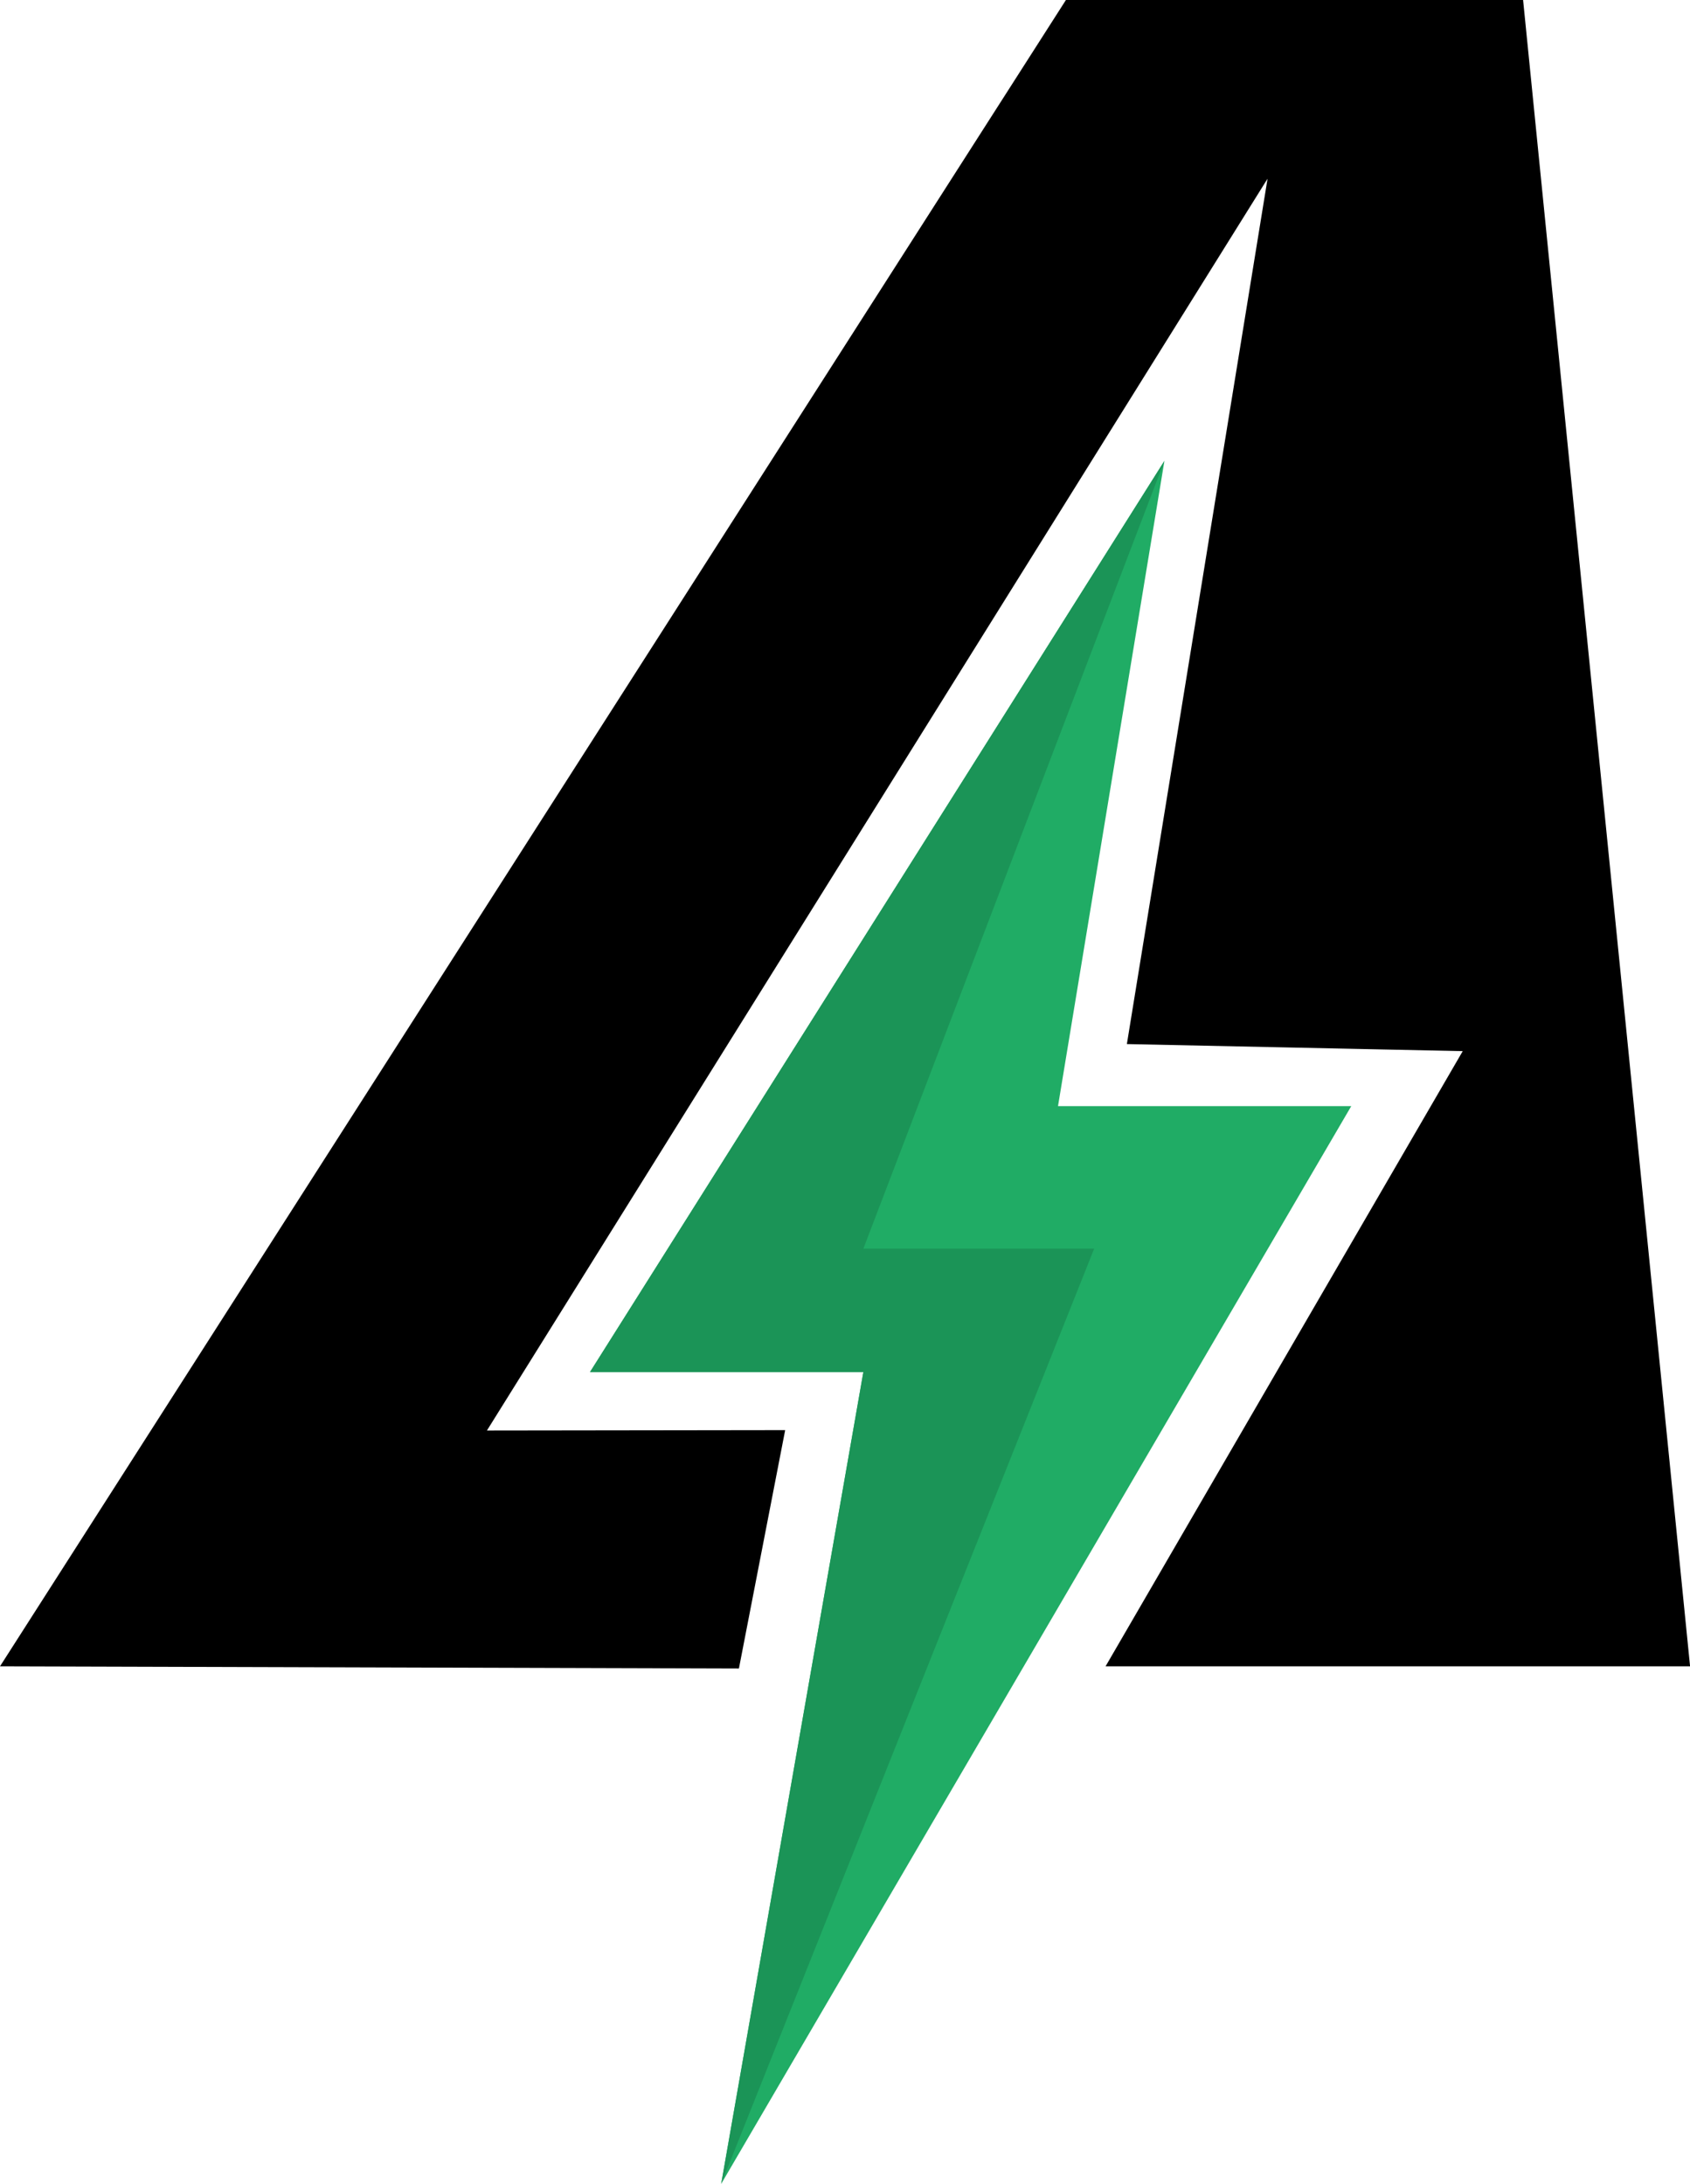 <?xml version="1.0" encoding="UTF-8"?>
<svg id="Layer_2" data-name="Layer 2" xmlns="http://www.w3.org/2000/svg" viewBox="0 0 212.19 274.22">
  <defs>
    <style>
      .cls-1 {
        fill: #20ac65;
      }

      .cls-2 {
        fill: #1b9457;
      }

      .cls-3 {
        stroke: #000;
        stroke-miterlimit: 10;
        stroke-width: .45px;
      }
    </style>
  </defs>
  <g id="Layer_1-2" data-name="Layer 1">
    <g>
      <polygon class="cls-3" points=".41 209.01 133.96 .22 191.03 .22 211.95 209.01 139.2 209.01 184.04 131.77 141.75 130.88 159.55 21.37 60.73 179.85 98.31 179.8 92.59 209.28 .41 209.01"/>
      <polygon class="cls-1" points="146.2 57.87 74.08 172.28 108.4 172.28 90.55 274.22 169.66 138.89 132.84 138.89 146.2 57.87"/>
      <polygon class="cls-2" points="146.2 57.87 108.4 156.79 137.38 156.79 90.55 274.22 108.4 172.28 74.08 172.28 146.2 57.87"/>
    </g>
  </g>
</svg>